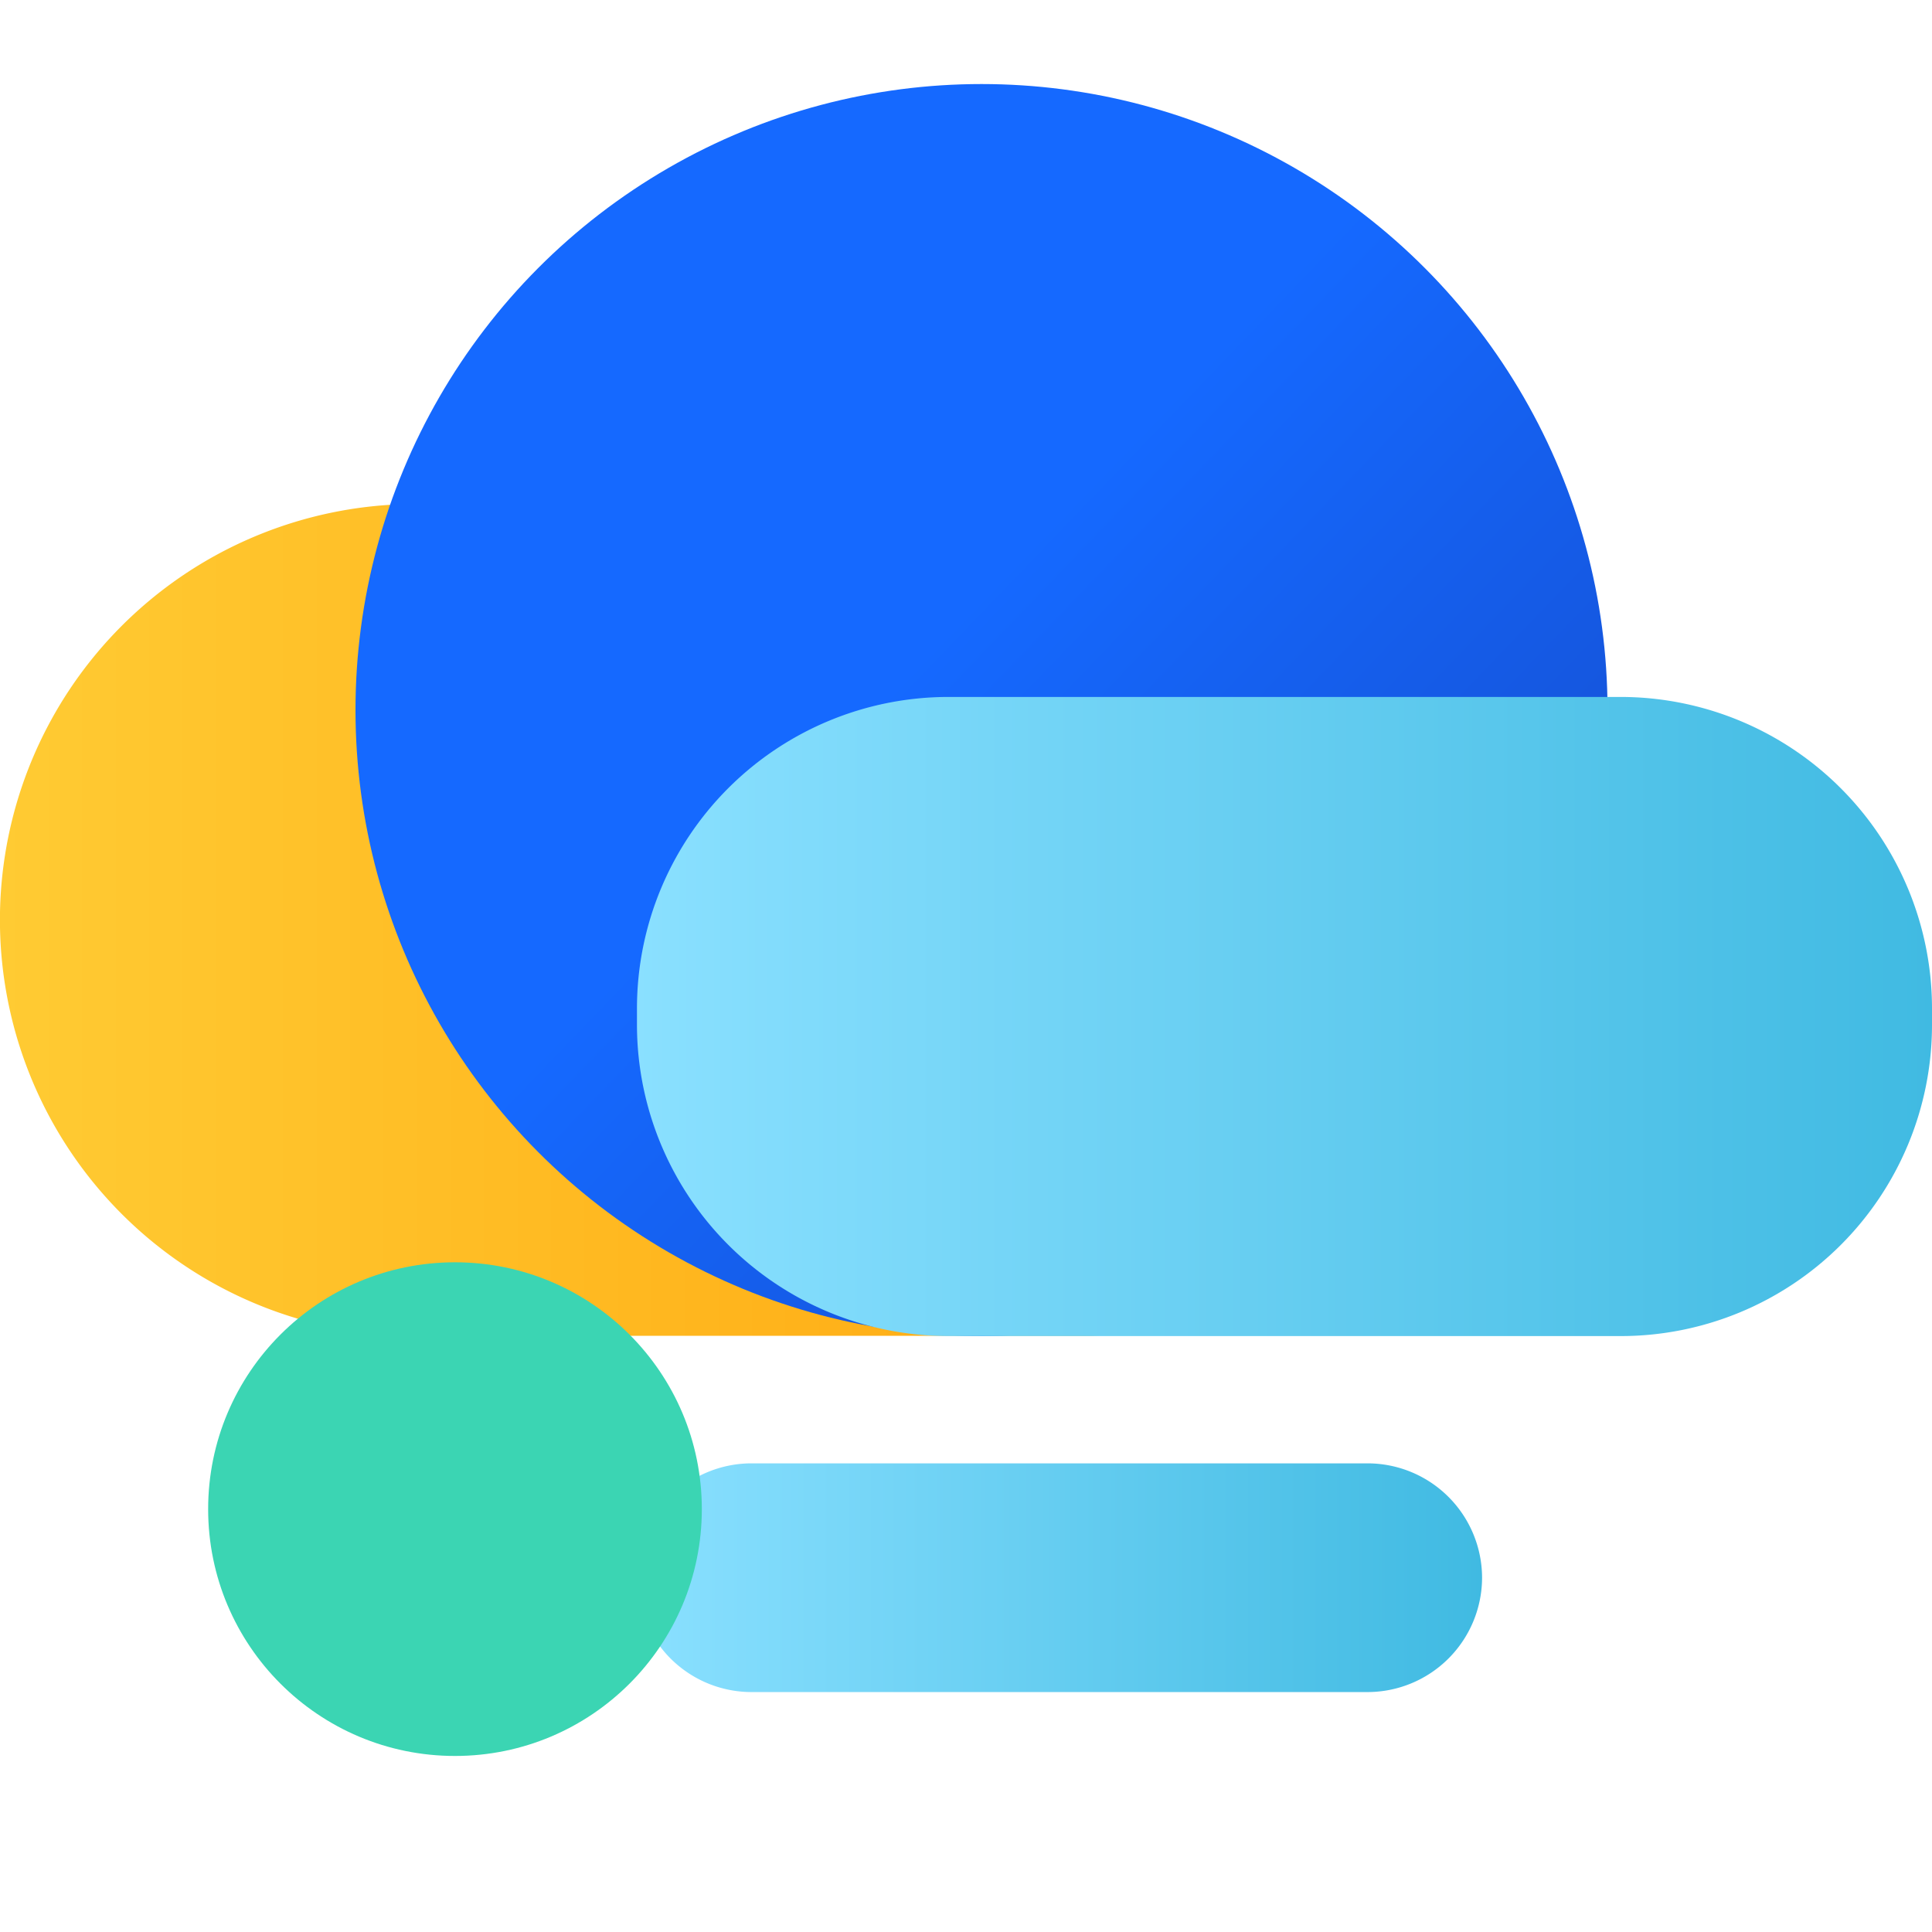 <svg xmlns="http://www.w3.org/2000/svg" width="42" height="42"><defs><linearGradient id="linear-gradient" y1=".5" x2="1" y2=".5" gradientUnits="objectBoundingBox"><stop offset="0" stop-color="#ffcb33"/><stop offset="1" stop-color="#ffa109"/></linearGradient><linearGradient id="linear-gradient-2" x1="1.301" y1="1.177" x2=".5" y2=".407" gradientUnits="objectBoundingBox"><stop offset="0" stop-color="#1438a9"/><stop offset="1" stop-color="#1569ff"/></linearGradient><linearGradient id="linear-gradient-3" y1=".5" x2="1" y2=".5" gradientUnits="objectBoundingBox"><stop offset="0" stop-color="#8ae0ff"/><stop offset="1" stop-color="#40bae2"/></linearGradient><clipPath id="clip-path"><path id="矩形" transform="rotate(90 21 21)" style="opacity:0" d="M0 0h42v42H0z"/></clipPath><style>.cls-5{fill-rule:evenodd;fill:url(#linear-gradient-3)}</style></defs><g id="汉得私域运营平台" transform="translate(9 8)"><g id="公司介绍" transform="translate(-9 -8)"><g id="product-icon_shuzihua" data-name="product-icon/shuzihua" transform="rotate(90 21 21)"><g id="蒙版组_13" data-name="蒙版组 13" transform="rotate(-90 21 21)" style="clip-path:url(#clip-path)"><g id="未标题-1_画板_1_副本_5" data-name="未标题-1_画板 1 副本 5" transform="translate(-2.774 -2.461)"><path id="路径_1750" data-name="路径 1750" d="M26.338 17.6h-6.9a9.041 9.041 0 1 0-7.62 13.9c.055 0 .111-.008.166-.008.032 0 .063.008.1.008h14.254a6.947 6.947 0 1 0 0-13.894Z" style="fill:url(#linear-gradient);fill-rule:evenodd"/><circle id="椭圆_16" data-name="椭圆 16" cx="13.609" cy="13.609" r="13.609" transform="translate(10.502 4.288)" style="fill:url(#linear-gradient-2)"/><path id="路径_1751" data-name="路径 1751" class="cls-5" d="M38.029 31.506H23.374a6.774 6.774 0 0 1-6.753-6.753v-.388a6.774 6.774 0 0 1 6.753-6.753h14.647a6.774 6.774 0 0 1 6.753 6.753v.388a6.767 6.767 0 0 1-6.745 6.753Z"/><path id="路径_1752" data-name="路径 1752" class="cls-5" d="M26.84 39.379h-13.4a2.492 2.492 0 0 1-2.486-2.486 2.492 2.492 0 0 1 2.486-2.486h13.4a2.492 2.492 0 0 1 2.486 2.486 2.492 2.492 0 0 1-2.486 2.486Z" transform="translate(5.667 -.134)"/><circle id="椭圆_17" data-name="椭圆 17" cx="5.366" cy="5.366" r="5.366" transform="translate(7.299 29.902)" style="fill:#3bd5b3;mix-blend-mode:multiply;isolation:isolate"/></g></g></g></g></g></svg>